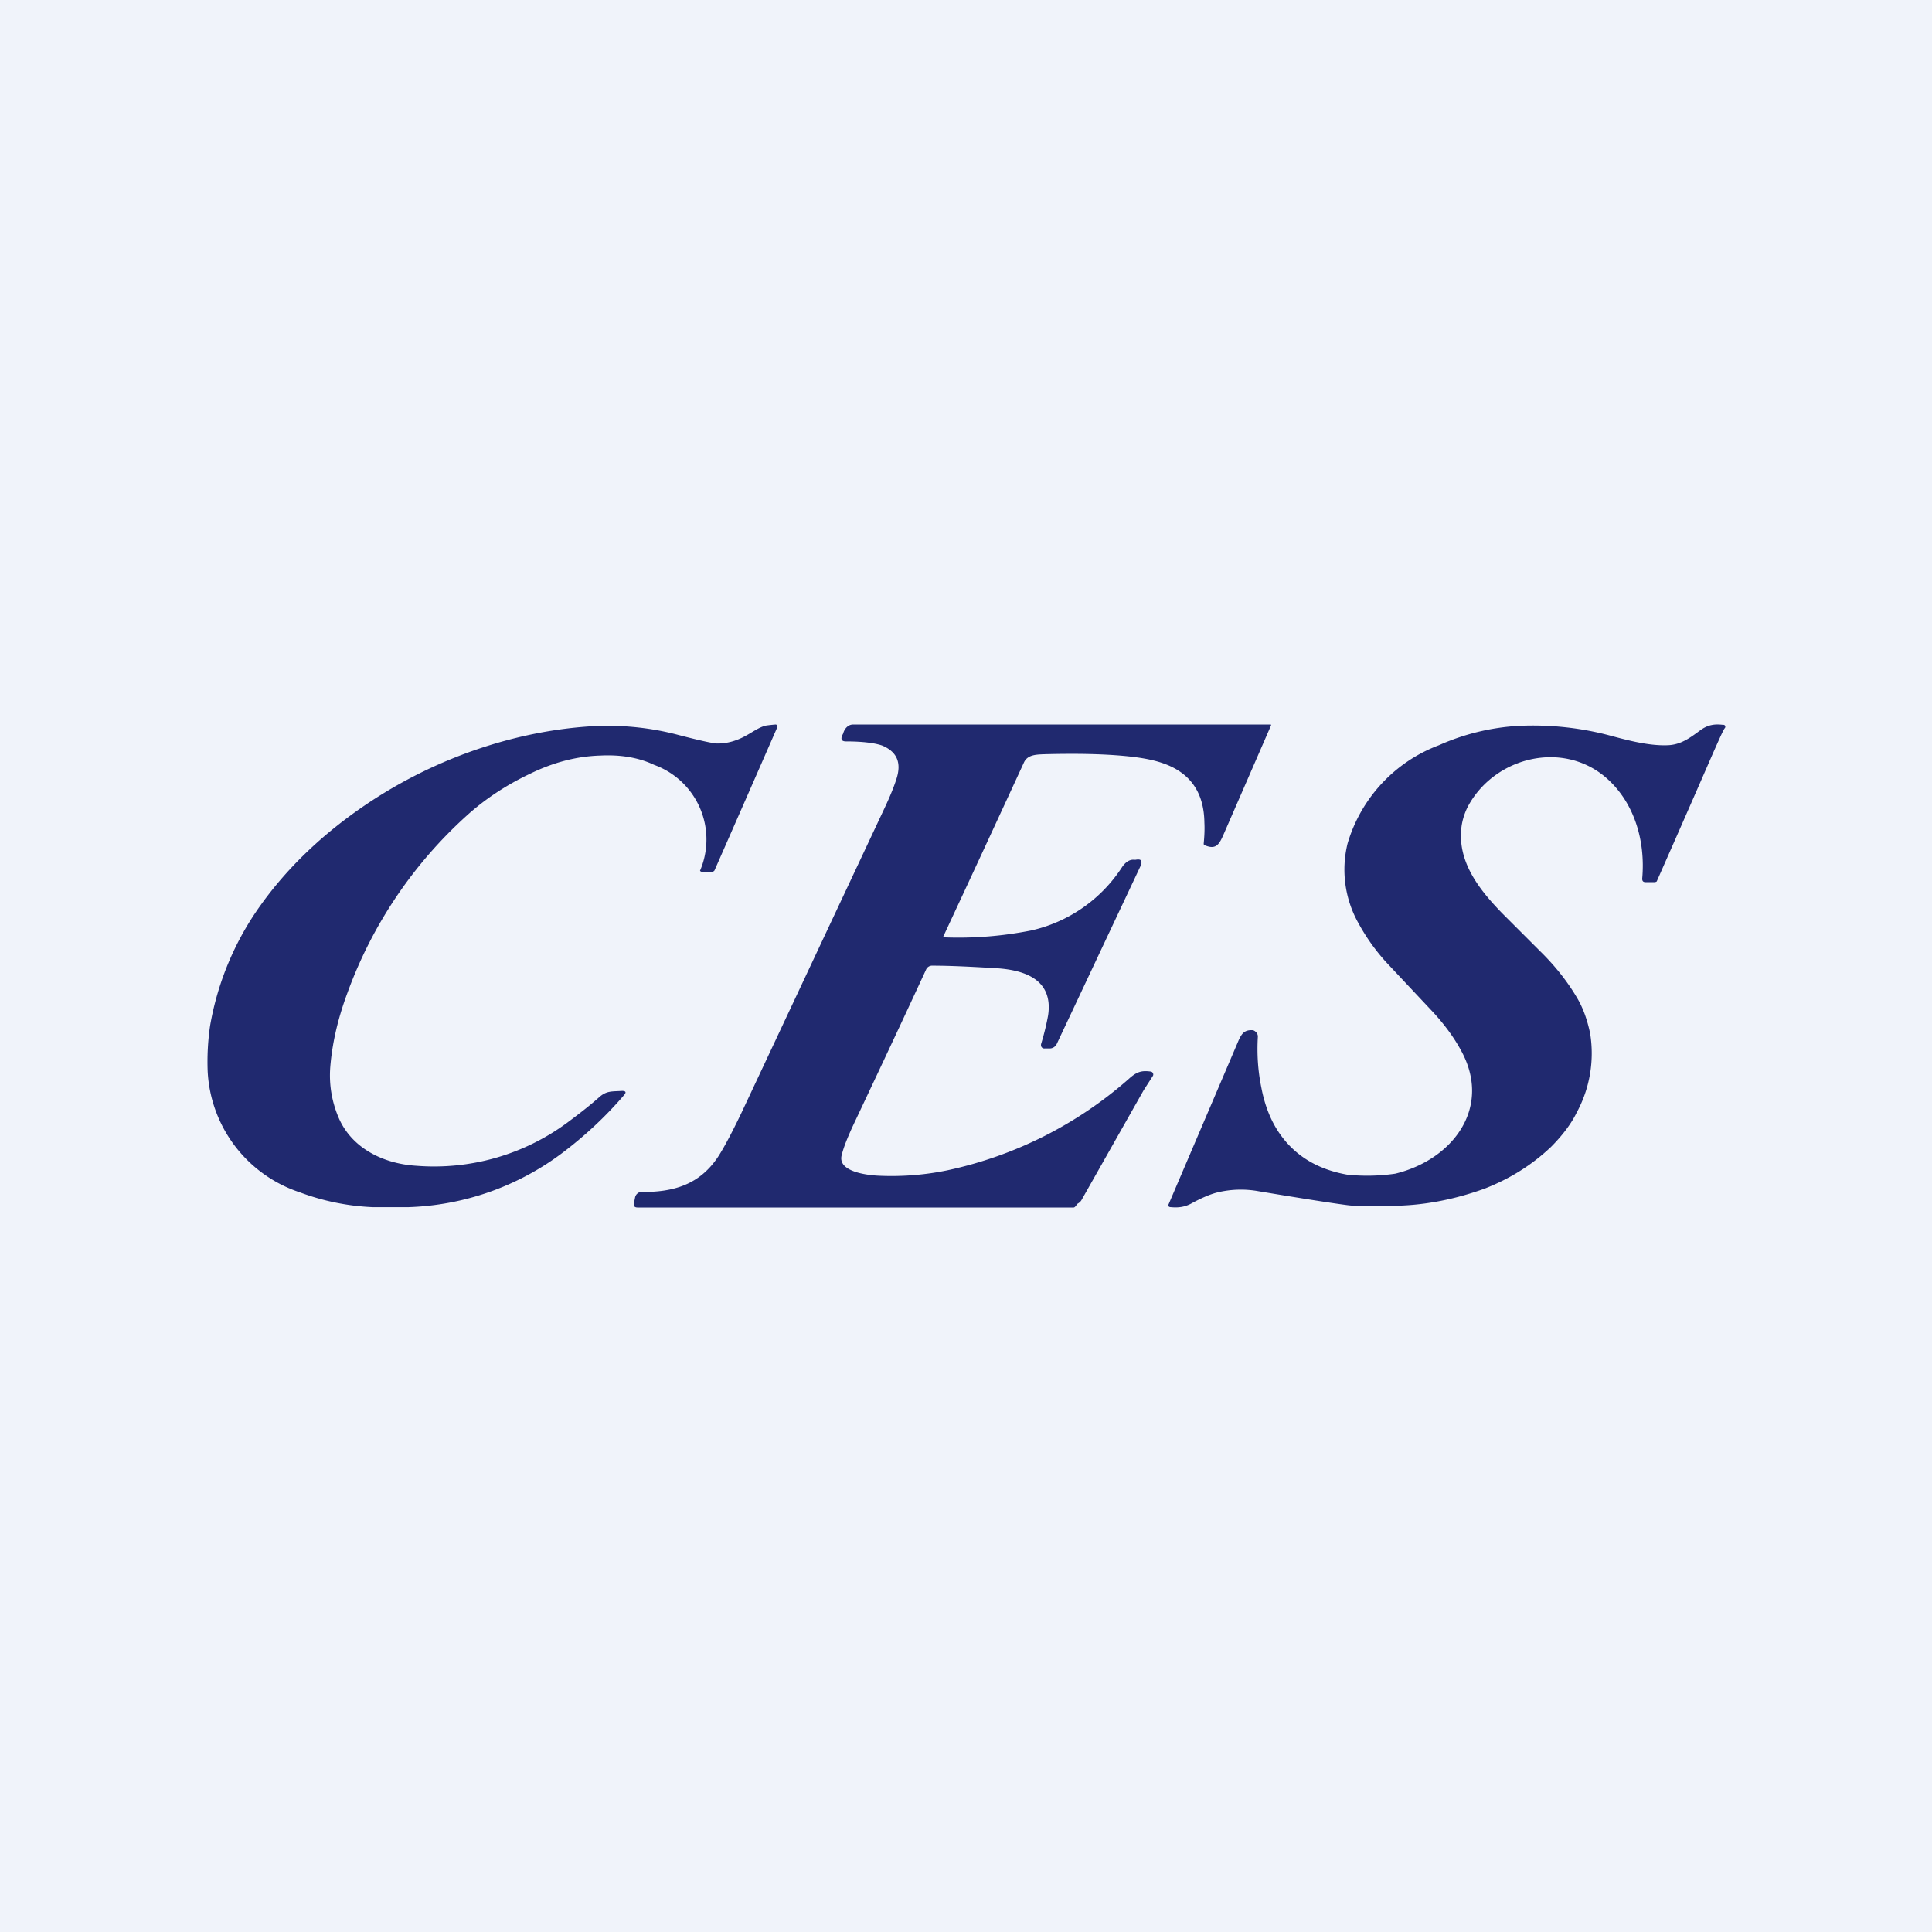 <svg width="56" height="56" viewBox="0 0 56 56" xmlns="http://www.w3.org/2000/svg"><path fill="#F0F3FA" d="M0 0h56v56H0z"/><path d="M46.49 22.49c-1.24-1-3.08-.54-3.87.76-.13.21-.21.43-.25.66-.16 1.04.5 1.87 1.17 2.56l1.1 1.1c.44.43.8.89 1.07 1.35.18.3.3.65.38 1.03a3.6 3.6 0 0 1-.39 2.3c-.16.33-.42.67-.75 1-.54.51-1.17.91-1.91 1.2-.88.32-1.83.51-2.78.5-.37 0-.85.03-1.22-.02-.39-.05-1.23-.18-2.55-.4a2.89 2.89 0 0 0-1.19.03c-.21.05-.47.16-.78.33-.19.1-.38.12-.58.1-.07 0-.09-.04-.06-.1l2.02-4.73c.09-.2.17-.31.4-.3.04 0 .08.03.11.06s.05.08.05.12c-.03.5 0 .99.1 1.48.1.53.28.98.54 1.35.45.64 1.1 1.03 1.96 1.18a5.68 5.68 0 0 0 1.38-.03c1.66-.4 2.82-1.91 1.91-3.57-.2-.37-.47-.74-.8-1.1l-1.38-1.47a5.83 5.83 0 0 1-.8-1.13 3.17 3.17 0 0 1-.31-2.3 4.36 4.36 0 0 1 2.65-2.85 6.59 6.59 0 0 1 2.3-.56c.85-.04 1.7.04 2.54.25.5.13 1.2.34 1.81.31.36-.02.61-.2.92-.43.22-.16.41-.19.66-.16h.03a.06.06 0 0 1 .02.1c-.05.07-.15.3-.32.68a701.43 701.43 0 0 1-1.65 3.76.12.12 0 0 1-.06.02h-.26c-.07 0-.1-.03-.1-.1.1-1.1-.23-2.26-1.11-2.98ZM20.76 21.55c.27.01.56-.06.85-.22.19-.1.4-.26.6-.3a4.17 4.17 0 0 1 .28-.03.06.06 0 0 1 .04.05v.03a1880.46 1880.46 0 0 1-1.82 4.15.1.1 0 0 1-.06.04c-.1.02-.2.02-.31 0a.08.08 0 0 1-.05-.03 2.3 2.3 0 0 0-1.33-3.07c-.42-.2-.94-.3-1.55-.27-.7.02-1.37.2-2.03.52-.7.33-1.32.74-1.85 1.22a12.83 12.83 0 0 0-3.46 5.14c-.29.78-.45 1.51-.5 2.19-.03.49.05.95.23 1.39.37.91 1.3 1.37 2.26 1.43a6.5 6.5 0 0 0 4.37-1.24c.35-.26.66-.5.93-.74.22-.2.37-.17.67-.19.11 0 .13.04.06.12-.53.62-1.14 1.19-1.82 1.7a7.84 7.84 0 0 1-4.43 1.55H10.8a6.84 6.84 0 0 1-2.11-.43 3.9 3.9 0 0 1-2.67-3.5 7.22 7.22 0 0 1 .07-1.33 8.46 8.46 0 0 1 1.47-3.5c.53-.74 1.15-1.4 1.85-2a13.63 13.63 0 0 1 5.16-2.74c.94-.26 1.87-.41 2.79-.45.77-.02 1.55.06 2.33.27.58.15.94.23 1.08.24ZM27.37 27.17a10.79 10.79 0 0 0 2.52-.2 4.25 4.25 0 0 0 2.63-1.83c.1-.15.22-.23.35-.22h.05c.16-.03.2.03.14.18l-2.43 5.16a.23.23 0 0 1-.2.13h-.15a.1.1 0 0 1-.09-.04.12.12 0 0 1-.01-.1c.1-.33.16-.6.2-.82.16-1.08-.75-1.33-1.57-1.37-.68-.04-1.27-.07-1.78-.07a.19.19 0 0 0-.19.12c-.92 1.99-1.64 3.51-2.14 4.57-.13.29-.24.55-.3.79-.15.51.8.6 1.1.61a8 8 0 0 0 1.97-.16 11.64 11.64 0 0 0 5.24-2.64c.23-.21.37-.26.65-.22a.08.08 0 0 1 .06.05.08.08 0 0 1 0 .07l-.27.42-1.8 3.18a.26.26 0 0 1-.1.1c-.04.02-.08.12-.13.12H18.48c-.1 0-.13-.06-.1-.15l.03-.15a.2.2 0 0 1 .06-.1.17.17 0 0 1 .11-.05c.94.01 1.7-.21 2.24-1.03.18-.28.4-.7.66-1.24l4.17-8.88c.15-.32.26-.59.33-.81.16-.48.02-.8-.41-.98-.2-.07-.55-.12-1.05-.12-.13 0-.16-.07-.1-.19l.02-.04c.03-.12.13-.26.29-.26h12.11v.01a.02.02 0 0 1 0 .02l-1.38 3.17c-.13.3-.23.43-.54.3-.02 0-.03-.02-.03-.05.02-.21.03-.41.02-.6-.01-.89-.42-1.47-1.24-1.74-.3-.1-.66-.16-1.1-.2-.66-.06-1.4-.07-2.24-.05-.26.01-.54 0-.65.24a1190.74 1190.74 0 0 1-2.34 5.05.04.04 0 0 0 .03.02Z" fill="#20296F"/></svg>